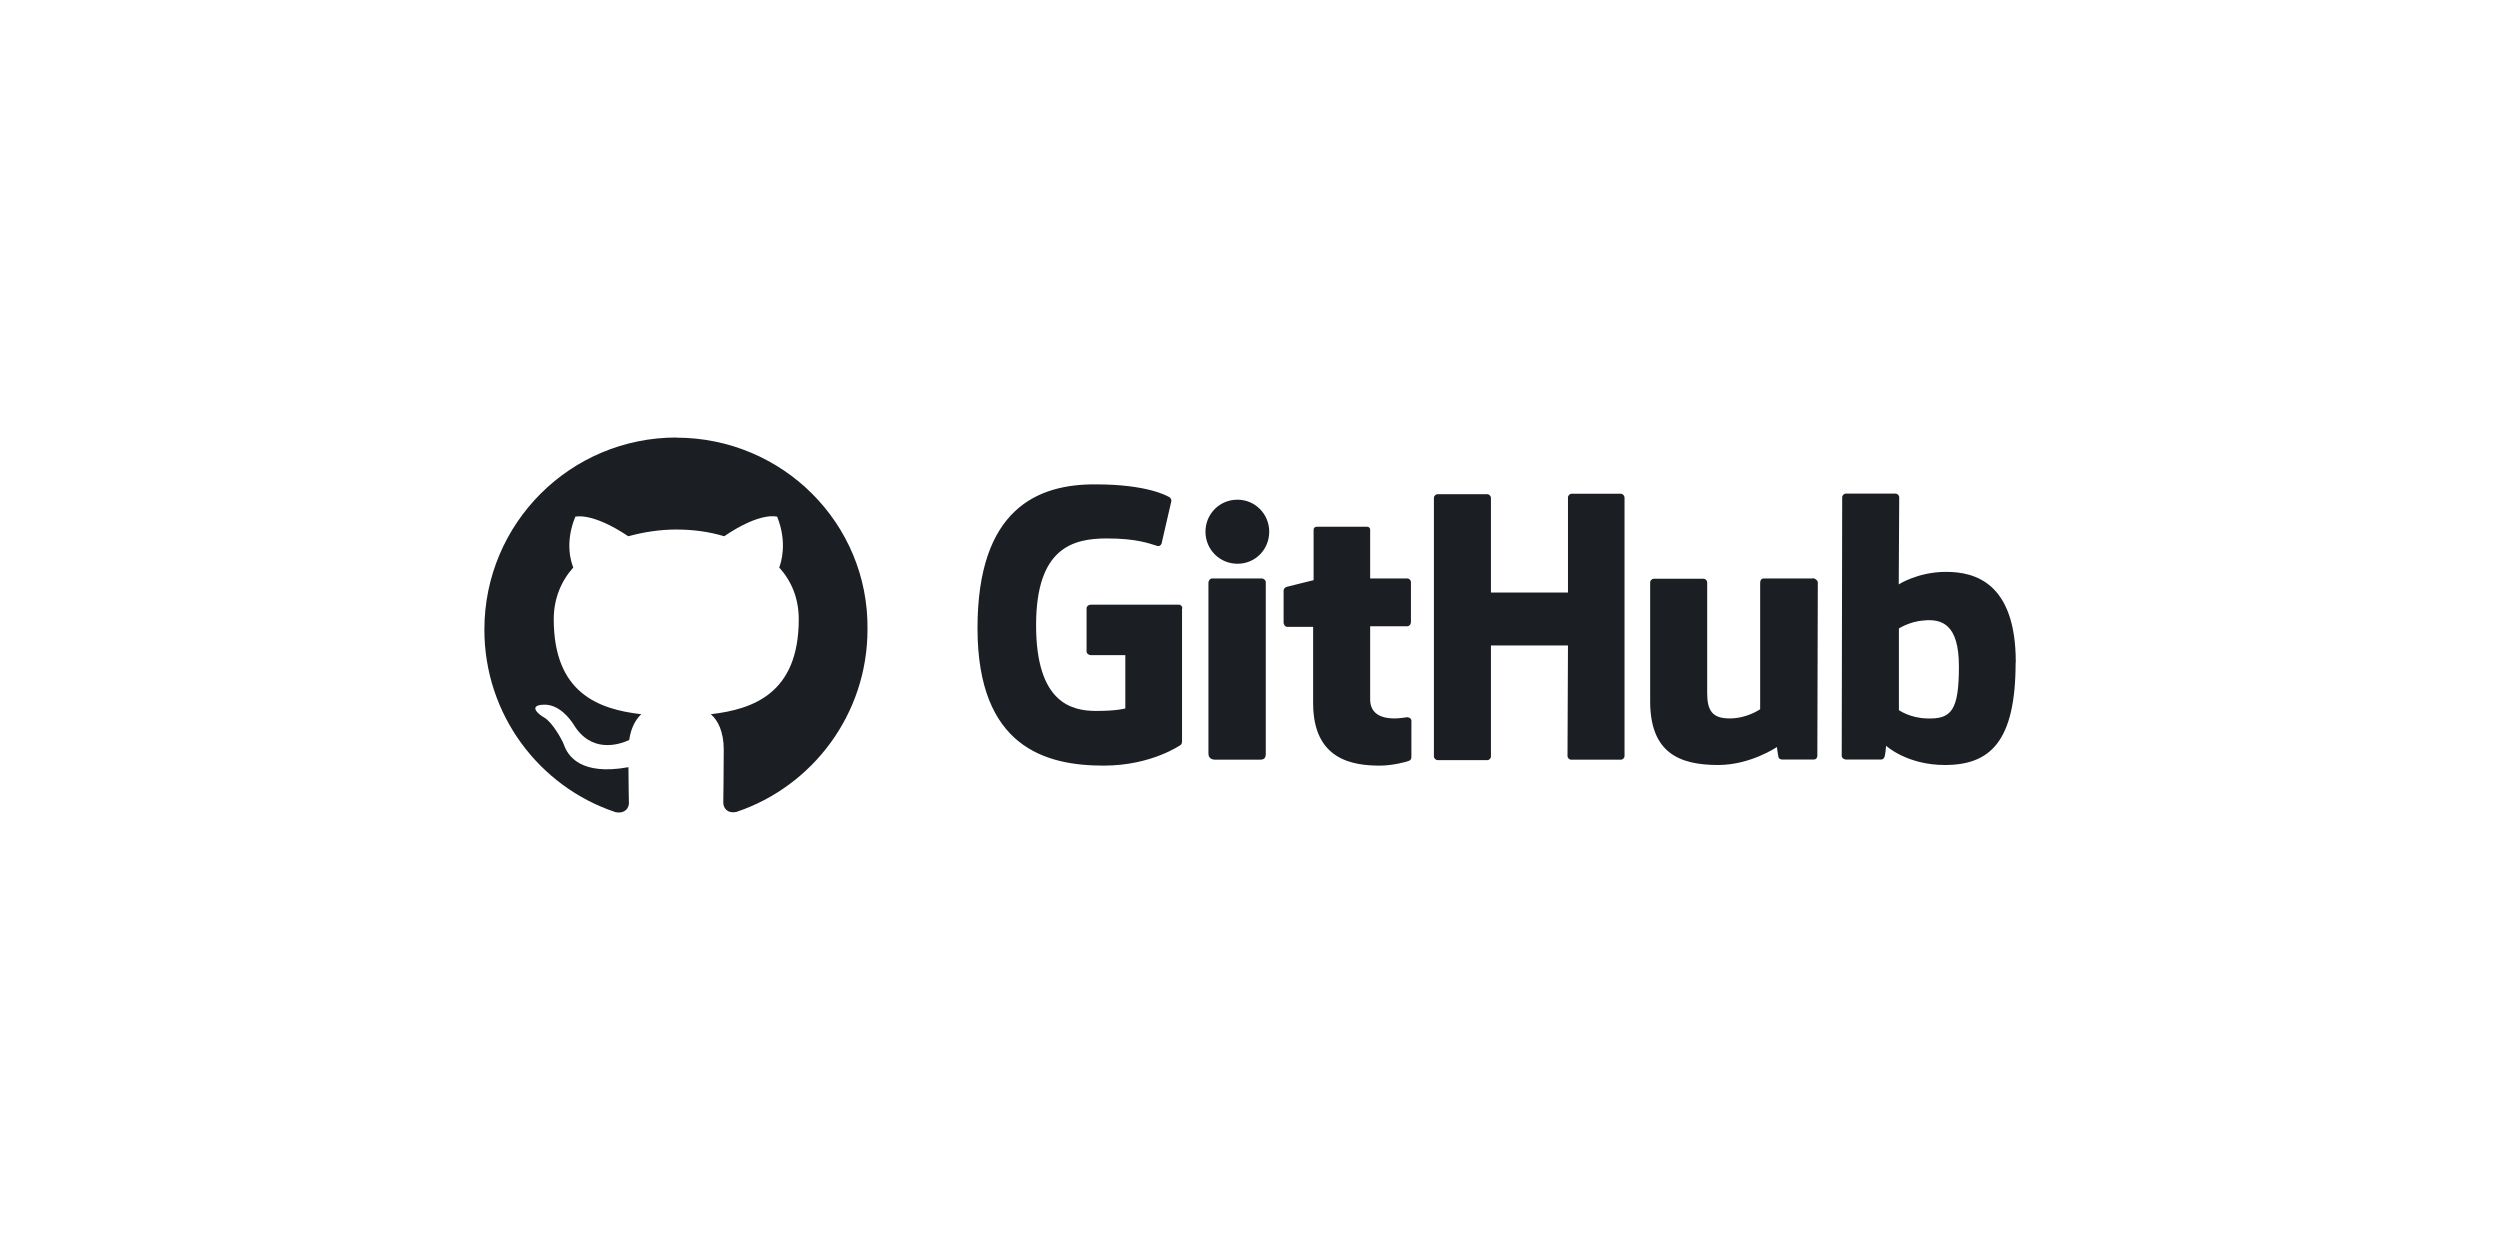 <?xml version="1.0" encoding="UTF-8"?> <svg xmlns="http://www.w3.org/2000/svg" id="Layer_1" version="1.1" viewBox="0 0 160 80"><rect width="160" height="80" fill="none"></rect><g><path d="M43.3,28c-6.8,0-12.3,5.49-12.3,12.3,0,5.44,3.52,10.06,8.4,11.68.61.11.85-.27.85-.59,0-.29-.03-1.25-.03-2.29-3.09.56-3.89-.75-4.13-1.44-.13-.35-.75-1.44-1.25-1.73-.43-.24-1.04-.8-.03-.83.96-.03,1.65.88,1.89,1.25,1.12,1.87,2.88,1.33,3.57,1.01.11-.8.43-1.33.77-1.65-2.75-.32-5.6-1.36-5.6-6.08,0-1.33.48-2.45,1.25-3.31-.13-.32-.56-1.57.13-3.25,0,0,1.04-.32,3.39,1.25.99-.27,2.03-.43,3.07-.43s2.08.13,3.07.43c2.35-1.6,3.39-1.25,3.39-1.25.67,1.68.24,2.96.13,3.25.77.85,1.25,1.95,1.25,3.31,0,4.72-2.88,5.76-5.63,6.08.45.37.83,1.12.83,2.27,0,1.65-.03,2.96-.03,3.39,0,.32.24.72.85.59,4.85-1.63,8.38-6.24,8.38-11.68.08-6.78-5.44-12.27-12.24-12.27Z" fill="#1b1f24"></path><path d="M90.11,45.9h-.03.03ZM90.11,45.9c-.13,0-.48.08-.85.08-1.17,0-1.57-.53-1.57-1.23v-4.67h2.37c.13,0,.24-.11.24-.29v-2.53c0-.13-.11-.24-.24-.24h-2.37v-3.12c0-.11-.08-.19-.21-.19h-3.2c-.13,0-.21.08-.21.19v3.23s-1.63.4-1.73.43-.19.13-.19.24v2.03c0,.16.11.29.24.29h1.65v4.88c0,3.63,2.53,4,4.27,4,.8,0,1.73-.24,1.89-.32.08-.03.13-.13.13-.24v-2.24c.03-.16-.08-.27-.21-.29ZM125.37,42.64c0-2.69-1.09-3.04-2.24-2.93-.88.05-1.6.51-1.6.51v5.23s.72.51,1.81.53c1.55.05,2.03-.51,2.03-3.33ZM129,42.4c0,5.09-1.65,6.56-4.53,6.56-2.43,0-3.76-1.23-3.76-1.23,0,0-.05.69-.13.77-.05.08-.11.11-.21.11h-2.21c-.16,0-.29-.11-.29-.24l.03-16.54c0-.13.11-.24.24-.24h3.17c.13,0,.24.11.24.24l-.03,5.57s1.23-.8,3.01-.8h.03c1.81,0,4.45.67,4.45,5.79ZM116.01,37.02h-3.12c-.16,0-.24.11-.24.29v8.08s-.83.59-1.95.59-1.44-.51-1.44-1.63v-7.07c0-.13-.11-.24-.24-.24h-3.17c-.13,0-.24.11-.24.24v7.6c0,3.28,1.84,4.08,4.35,4.08,2.08,0,3.76-1.15,3.76-1.15,0,0,.08.59.11.67s.13.13.24.13h2c.16,0,.24-.11.24-.24l.03-11.12c-.03-.11-.16-.24-.32-.24ZM80.75,37.02h-3.17c-.13,0-.24.13-.24.29v10.91c0,.29.19.4.45.4h2.85c.29,0,.37-.13.37-.4v-10.96c0-.13-.13-.24-.27-.24ZM79.2,31.98c-1.15,0-2.05.91-2.05,2.05s.91,2.05,2.05,2.05,2.03-.91,2.03-2.05-.91-2.05-2.03-2.05ZM103.74,31.6h-3.15c-.13,0-.24.11-.24.24v6.08h-4.93v-6.05c0-.13-.11-.24-.24-.24h-3.17c-.13,0-.24.11-.24.24v16.54c0,.13.13.24.24.24h3.17c.13,0,.24-.11.24-.24v-7.1h4.93l-.03,7.07c0,.13.11.24.24.24h3.17c.13,0,.24-.11.24-.24v-16.54c0-.11-.11-.24-.24-.24ZM75.65,38.94v8.54c0,.05-.03.16-.08.19,0,0-1.87,1.33-4.93,1.33-3.71,0-8.08-1.17-8.08-8.8s3.84-9.23,7.58-9.2c3.25,0,4.56.72,4.75.85.05.08.08.13.08.21l-.61,2.64c0,.13-.13.29-.29.24-.53-.16-1.33-.48-3.23-.48-2.19,0-4.53.61-4.53,5.55s2.24,5.49,3.84,5.49c1.36,0,1.87-.16,1.87-.16v-3.41h-2.19c-.16,0-.29-.11-.29-.24v-2.75c0-.13.11-.24.29-.24h5.57c.16-.03.27.11.27.24Z" fill="#1b1f24"></path></g></svg> 